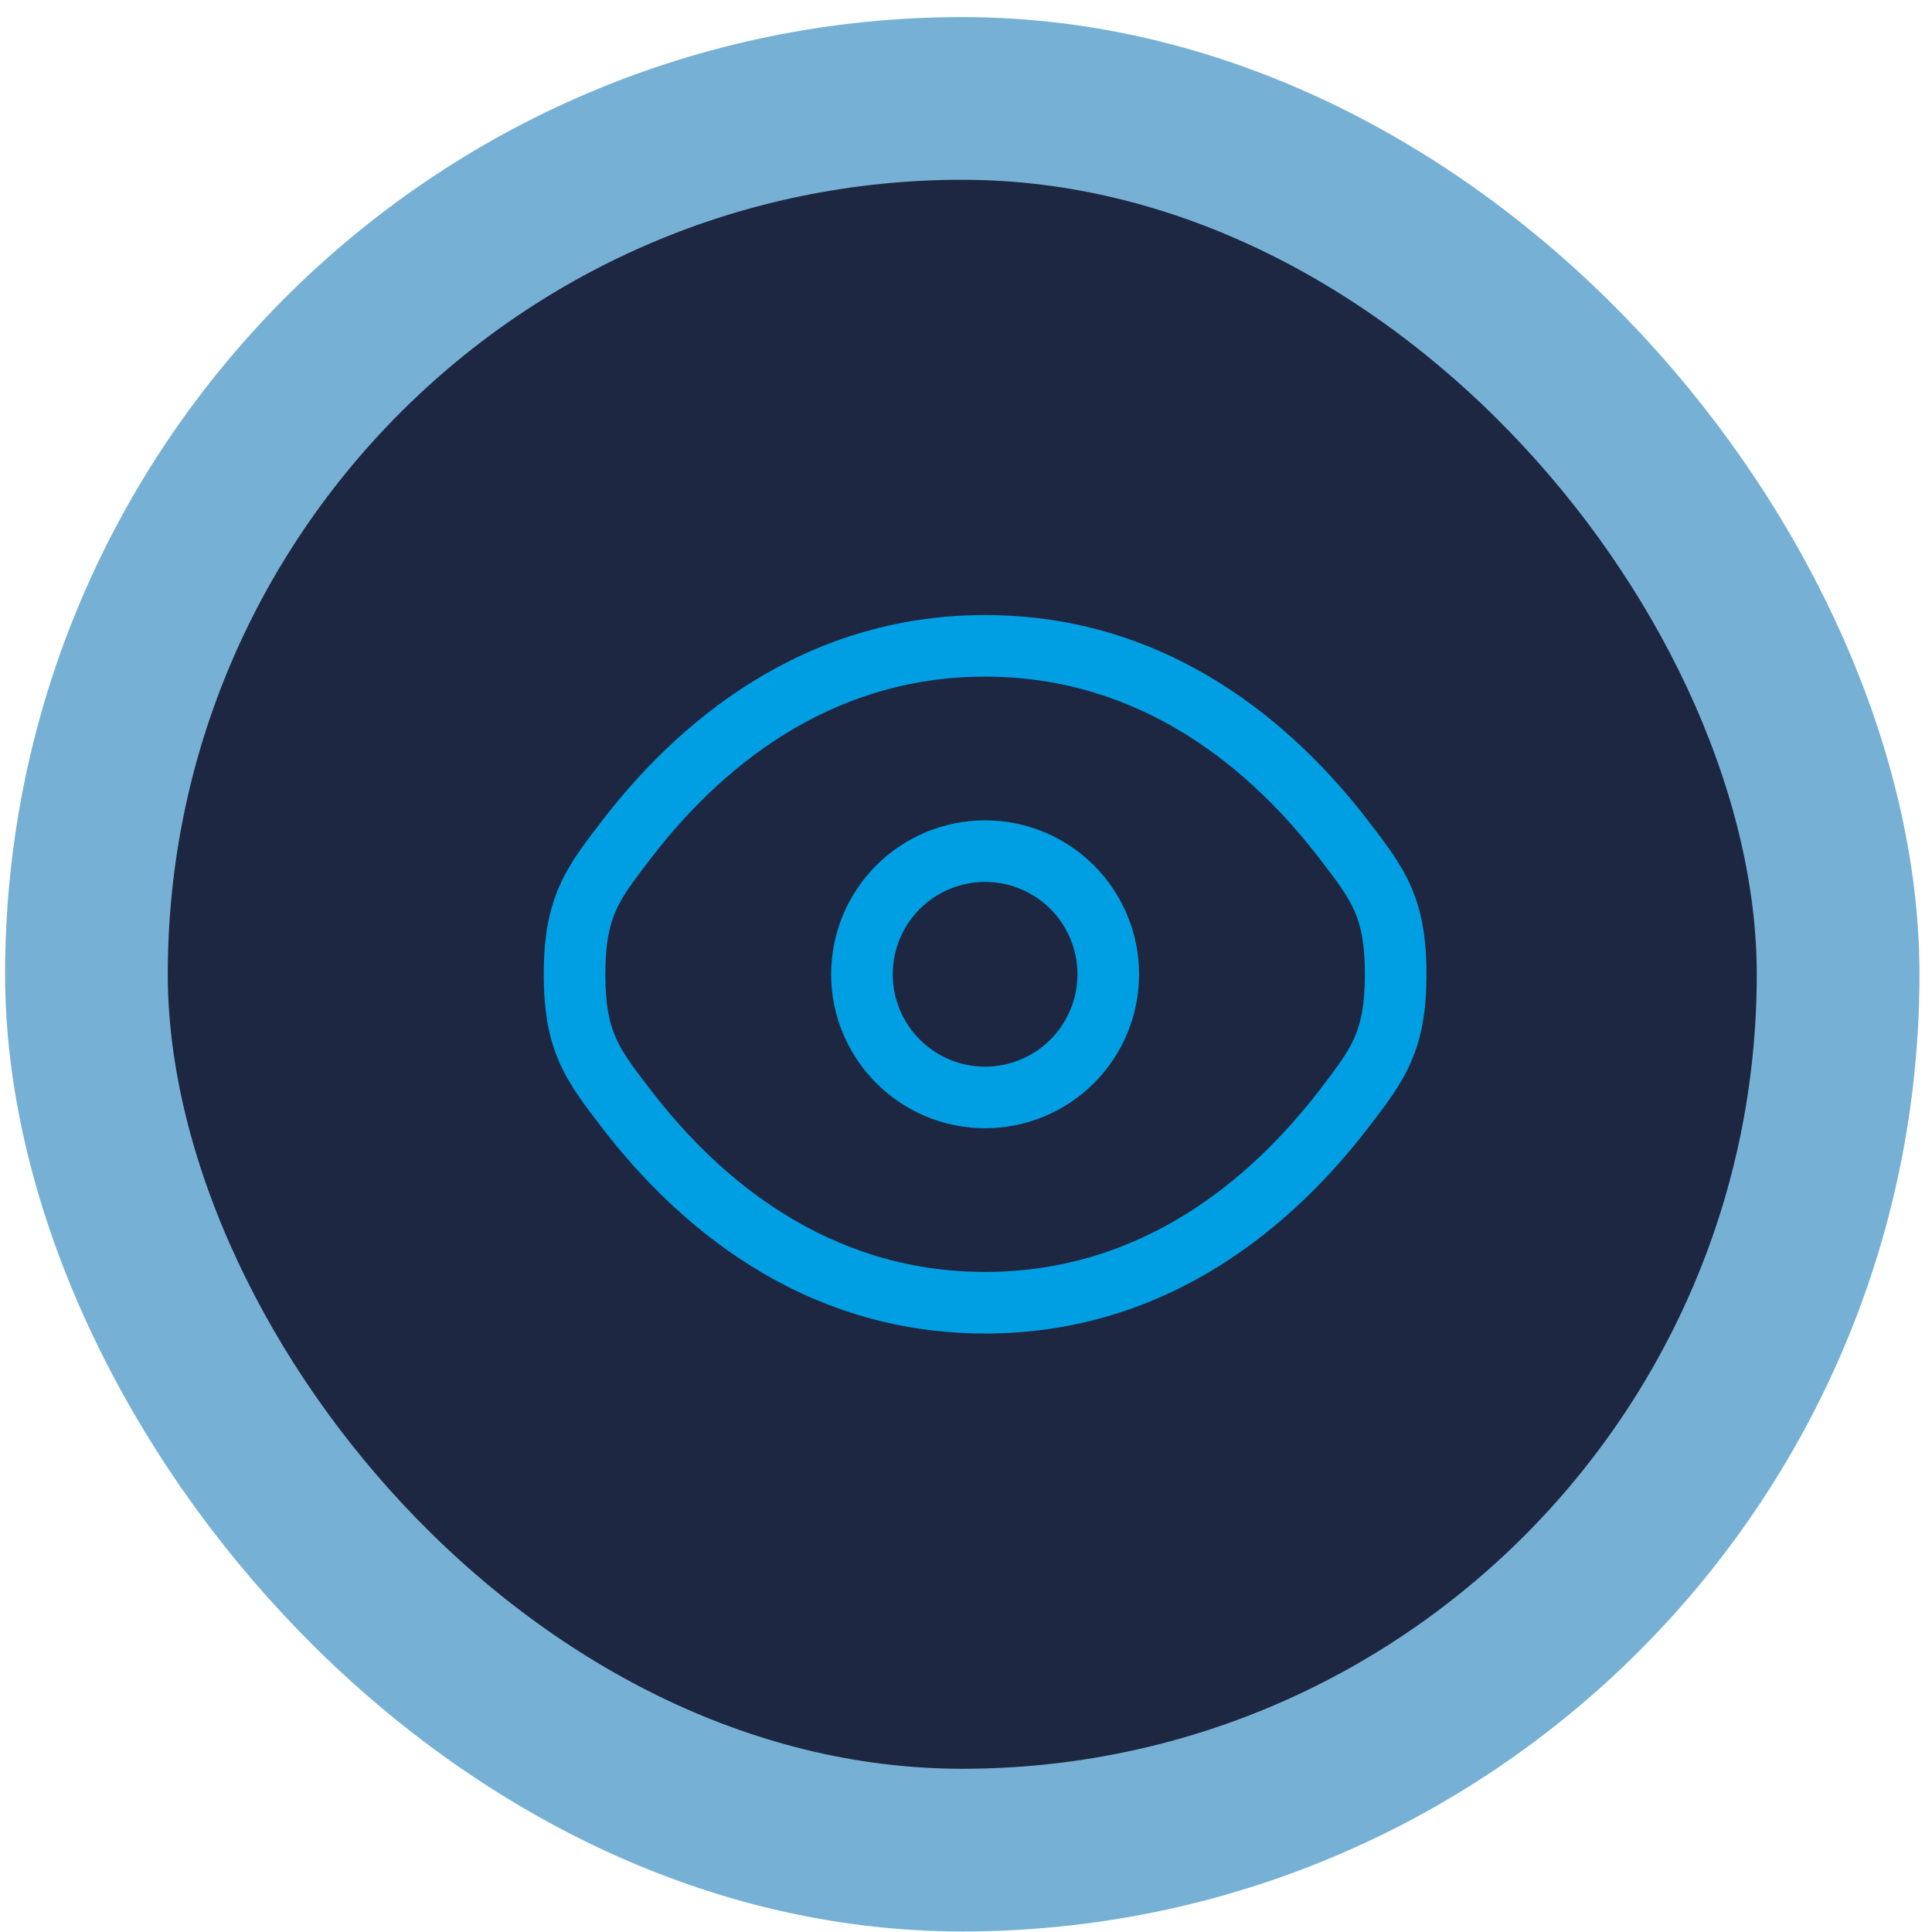 <svg width="95" height="95" viewBox="0 0 95 95" fill="none" xmlns="http://www.w3.org/2000/svg">
<rect x="4.25" y="4.84" width="86.134" height="86.134" rx="43.067" fill="#1E2742"/>
<rect x="4.25" y="4.84" width="86.134" height="86.134" rx="43.067" stroke="#76B1D5" stroke-width="8"/>
<path fill-rule="evenodd" clip-rule="evenodd" d="M48.44 40.337C46.432 40.337 44.506 41.135 43.086 42.554C41.667 43.974 40.869 45.9 40.869 47.907C40.869 49.915 41.667 51.841 43.086 53.26C44.506 54.68 46.432 55.478 48.44 55.478C50.447 55.478 52.373 54.68 53.792 53.26C55.212 51.841 56.01 49.915 56.01 47.907C56.01 45.9 55.212 43.974 53.792 42.554C52.373 41.135 50.447 40.337 48.44 40.337ZM43.897 47.907C43.897 46.703 44.376 45.547 45.228 44.695C46.08 43.844 47.235 43.365 48.44 43.365C49.644 43.365 50.8 43.844 51.651 44.695C52.503 45.547 52.982 46.703 52.982 47.907C52.982 49.112 52.503 50.267 51.651 51.119C50.8 51.971 49.644 52.45 48.44 52.45C47.235 52.45 46.08 51.971 45.228 51.119C44.376 50.267 43.897 49.112 43.897 47.907Z" fill="#009FE3"/>
<path fill-rule="evenodd" clip-rule="evenodd" d="M48.44 30.243C39.327 30.243 33.188 35.702 29.625 40.331L29.562 40.414C28.755 41.461 28.014 42.424 27.512 43.563C26.973 44.784 26.738 46.115 26.738 47.907C26.738 49.7 26.973 51.03 27.512 52.252C28.016 53.39 28.757 54.355 29.562 55.401L29.627 55.484C33.188 60.113 39.327 65.572 48.44 65.572C57.553 65.572 63.692 60.113 67.255 55.484L67.317 55.401C68.125 54.355 68.866 53.39 69.368 52.252C69.907 51.03 70.142 49.7 70.142 47.907C70.142 46.115 69.907 44.784 69.368 43.563C68.864 42.424 68.123 41.461 67.317 40.414L67.253 40.331C63.692 35.702 57.553 30.243 48.44 30.243ZM32.027 42.178C35.314 37.904 40.668 33.271 48.44 33.271C56.212 33.271 61.564 37.904 64.853 42.178C65.741 43.329 66.257 44.015 66.599 44.786C66.918 45.509 67.114 46.391 67.114 47.907C67.114 49.423 66.918 50.306 66.599 51.028C66.257 51.8 65.739 52.486 64.855 53.637C61.562 57.91 56.212 62.543 48.44 62.543C40.668 62.543 35.316 57.91 32.027 53.637C31.139 52.486 30.622 51.8 30.281 51.028C29.962 50.306 29.766 49.423 29.766 47.907C29.766 46.391 29.962 45.509 30.281 44.786C30.622 44.015 31.143 43.329 32.027 42.178Z" fill="#009FE3"/>
</svg>
